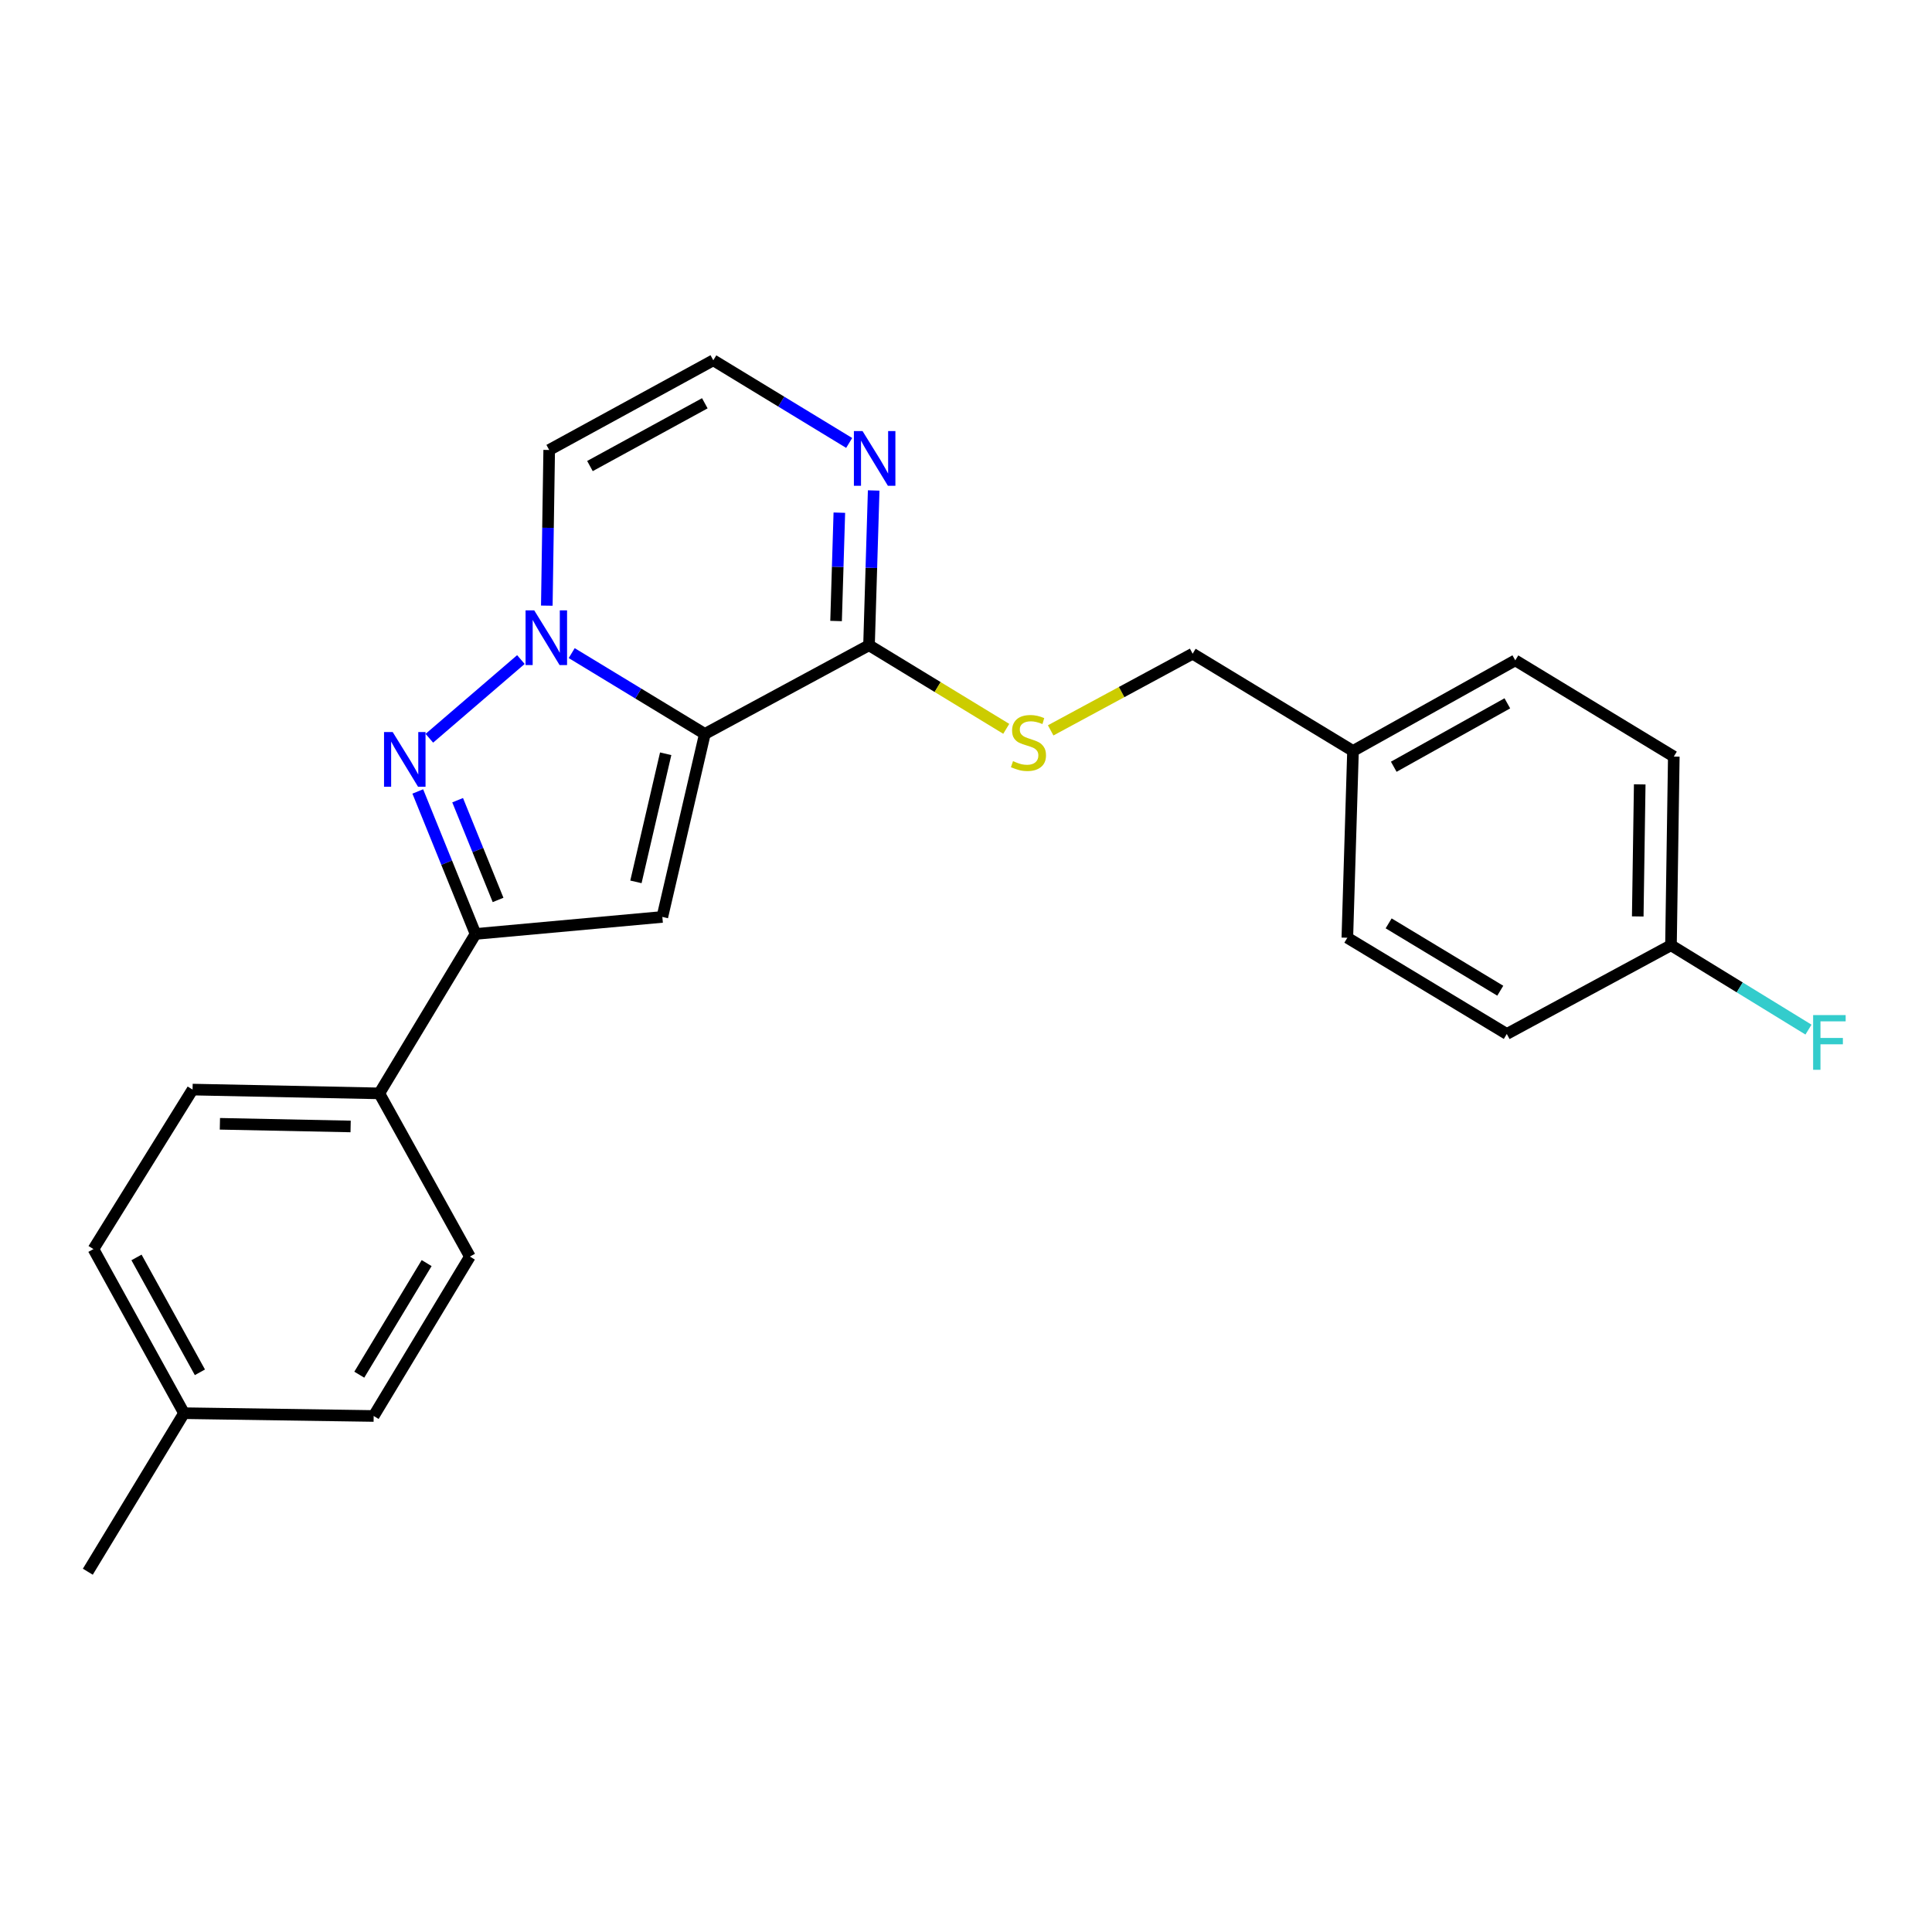 <?xml version='1.0' encoding='iso-8859-1'?>
<svg version='1.1' baseProfile='full'
              xmlns='http://www.w3.org/2000/svg'
                      xmlns:rdkit='http://www.rdkit.org/xml'
                      xmlns:xlink='http://www.w3.org/1999/xlink'
                  xml:space='preserve'
width='1000px' height='1000px' viewBox='0 0 1000 1000'>
<!-- END OF HEADER -->
<rect style='opacity:1.0;fill:#FFFFFF;stroke:none' width='1000' height='1000' x='0' y='0'> </rect>
<path class='bond-0' d='M 364.826,379.88 L 330.369,358.965' style='fill:none;fill-rule:evenodd;stroke:#000000;stroke-width:6px;stroke-linecap:butt;stroke-linejoin:miter;stroke-opacity:1' />
<path class='bond-0' d='M 330.369,358.965 L 295.911,338.05' style='fill:none;fill-rule:evenodd;stroke:#0000FF;stroke-width:6px;stroke-linecap:butt;stroke-linejoin:miter;stroke-opacity:1' />
<path class='bond-2' d='M 364.826,379.88 L 342.827,474.604' style='fill:none;fill-rule:evenodd;stroke:#000000;stroke-width:6px;stroke-linecap:butt;stroke-linejoin:miter;stroke-opacity:1' />
<path class='bond-2' d='M 344.556,390.147 L 329.157,456.454' style='fill:none;fill-rule:evenodd;stroke:#000000;stroke-width:6px;stroke-linecap:butt;stroke-linejoin:miter;stroke-opacity:1' />
<path class='bond-4' d='M 364.826,379.88 L 449.803,333.975' style='fill:none;fill-rule:evenodd;stroke:#000000;stroke-width:6px;stroke-linecap:butt;stroke-linejoin:miter;stroke-opacity:1' />
<path class='bond-1' d='M 269.616,341.386 L 222.237,382.124' style='fill:none;fill-rule:evenodd;stroke:#0000FF;stroke-width:6px;stroke-linecap:butt;stroke-linejoin:miter;stroke-opacity:1' />
<path class='bond-6' d='M 283.026,313.485 L 283.644,273.194' style='fill:none;fill-rule:evenodd;stroke:#0000FF;stroke-width:6px;stroke-linecap:butt;stroke-linejoin:miter;stroke-opacity:1' />
<path class='bond-6' d='M 283.644,273.194 L 284.262,232.902' style='fill:none;fill-rule:evenodd;stroke:#000000;stroke-width:6px;stroke-linecap:butt;stroke-linejoin:miter;stroke-opacity:1' />
<path class='bond-24' d='M 216.243,409.659 L 231.191,446.535' style='fill:none;fill-rule:evenodd;stroke:#0000FF;stroke-width:6px;stroke-linecap:butt;stroke-linejoin:miter;stroke-opacity:1' />
<path class='bond-24' d='M 231.191,446.535 L 246.138,483.411' style='fill:none;fill-rule:evenodd;stroke:#000000;stroke-width:6px;stroke-linecap:butt;stroke-linejoin:miter;stroke-opacity:1' />
<path class='bond-24' d='M 236.872,414.178 L 247.336,439.991' style='fill:none;fill-rule:evenodd;stroke:#0000FF;stroke-width:6px;stroke-linecap:butt;stroke-linejoin:miter;stroke-opacity:1' />
<path class='bond-24' d='M 247.336,439.991 L 257.799,465.804' style='fill:none;fill-rule:evenodd;stroke:#000000;stroke-width:6px;stroke-linecap:butt;stroke-linejoin:miter;stroke-opacity:1' />
<path class='bond-3' d='M 342.827,474.604 L 246.138,483.411' style='fill:none;fill-rule:evenodd;stroke:#000000;stroke-width:6px;stroke-linecap:butt;stroke-linejoin:miter;stroke-opacity:1' />
<path class='bond-9' d='M 246.138,483.411 L 196.333,565.93' style='fill:none;fill-rule:evenodd;stroke:#000000;stroke-width:6px;stroke-linecap:butt;stroke-linejoin:miter;stroke-opacity:1' />
<path class='bond-5' d='M 449.803,333.975 L 451.01,293.92' style='fill:none;fill-rule:evenodd;stroke:#000000;stroke-width:6px;stroke-linecap:butt;stroke-linejoin:miter;stroke-opacity:1' />
<path class='bond-5' d='M 451.01,293.92 L 452.217,253.865' style='fill:none;fill-rule:evenodd;stroke:#0000FF;stroke-width:6px;stroke-linecap:butt;stroke-linejoin:miter;stroke-opacity:1' />
<path class='bond-5' d='M 432.752,321.434 L 433.597,293.395' style='fill:none;fill-rule:evenodd;stroke:#000000;stroke-width:6px;stroke-linecap:butt;stroke-linejoin:miter;stroke-opacity:1' />
<path class='bond-5' d='M 433.597,293.395 L 434.442,265.357' style='fill:none;fill-rule:evenodd;stroke:#0000FF;stroke-width:6px;stroke-linecap:butt;stroke-linejoin:miter;stroke-opacity:1' />
<path class='bond-8' d='M 449.803,333.975 L 485.32,355.609' style='fill:none;fill-rule:evenodd;stroke:#000000;stroke-width:6px;stroke-linecap:butt;stroke-linejoin:miter;stroke-opacity:1' />
<path class='bond-8' d='M 485.32,355.609 L 520.836,377.243' style='fill:none;fill-rule:evenodd;stroke:#CCCC00;stroke-width:6px;stroke-linecap:butt;stroke-linejoin:miter;stroke-opacity:1' />
<path class='bond-7' d='M 439.533,229.267 L 404.367,207.875' style='fill:none;fill-rule:evenodd;stroke:#0000FF;stroke-width:6px;stroke-linecap:butt;stroke-linejoin:miter;stroke-opacity:1' />
<path class='bond-7' d='M 404.367,207.875 L 369.201,186.484' style='fill:none;fill-rule:evenodd;stroke:#000000;stroke-width:6px;stroke-linecap:butt;stroke-linejoin:miter;stroke-opacity:1' />
<path class='bond-25' d='M 284.262,232.902 L 369.201,186.484' style='fill:none;fill-rule:evenodd;stroke:#000000;stroke-width:6px;stroke-linecap:butt;stroke-linejoin:miter;stroke-opacity:1' />
<path class='bond-25' d='M 305.357,241.227 L 364.814,208.734' style='fill:none;fill-rule:evenodd;stroke:#000000;stroke-width:6px;stroke-linecap:butt;stroke-linejoin:miter;stroke-opacity:1' />
<path class='bond-12' d='M 543.826,378.038 L 580.568,358.199' style='fill:none;fill-rule:evenodd;stroke:#CCCC00;stroke-width:6px;stroke-linecap:butt;stroke-linejoin:miter;stroke-opacity:1' />
<path class='bond-12' d='M 580.568,358.199 L 617.309,338.359' style='fill:none;fill-rule:evenodd;stroke:#000000;stroke-width:6px;stroke-linecap:butt;stroke-linejoin:miter;stroke-opacity:1' />
<path class='bond-10' d='M 196.333,565.93 L 99.674,563.965' style='fill:none;fill-rule:evenodd;stroke:#000000;stroke-width:6px;stroke-linecap:butt;stroke-linejoin:miter;stroke-opacity:1' />
<path class='bond-10' d='M 181.48,583.053 L 113.818,581.678' style='fill:none;fill-rule:evenodd;stroke:#000000;stroke-width:6px;stroke-linecap:butt;stroke-linejoin:miter;stroke-opacity:1' />
<path class='bond-11' d='M 196.333,565.93 L 243.216,650.404' style='fill:none;fill-rule:evenodd;stroke:#000000;stroke-width:6px;stroke-linecap:butt;stroke-linejoin:miter;stroke-opacity:1' />
<path class='bond-16' d='M 99.674,563.965 L 48.368,646.523' style='fill:none;fill-rule:evenodd;stroke:#000000;stroke-width:6px;stroke-linecap:butt;stroke-linejoin:miter;stroke-opacity:1' />
<path class='bond-15' d='M 243.216,650.404 L 193.41,732.913' style='fill:none;fill-rule:evenodd;stroke:#000000;stroke-width:6px;stroke-linecap:butt;stroke-linejoin:miter;stroke-opacity:1' />
<path class='bond-15' d='M 220.83,653.777 L 185.966,711.534' style='fill:none;fill-rule:evenodd;stroke:#000000;stroke-width:6px;stroke-linecap:butt;stroke-linejoin:miter;stroke-opacity:1' />
<path class='bond-14' d='M 617.309,338.359 L 700.312,388.687' style='fill:none;fill-rule:evenodd;stroke:#000000;stroke-width:6px;stroke-linecap:butt;stroke-linejoin:miter;stroke-opacity:1' />
<path class='bond-13' d='M 864.895,489.257 L 866.357,391.601' style='fill:none;fill-rule:evenodd;stroke:#000000;stroke-width:6px;stroke-linecap:butt;stroke-linejoin:miter;stroke-opacity:1' />
<path class='bond-13' d='M 847.695,474.348 L 848.718,405.988' style='fill:none;fill-rule:evenodd;stroke:#000000;stroke-width:6px;stroke-linecap:butt;stroke-linejoin:miter;stroke-opacity:1' />
<path class='bond-18' d='M 864.895,489.257 L 900.481,511.09' style='fill:none;fill-rule:evenodd;stroke:#000000;stroke-width:6px;stroke-linecap:butt;stroke-linejoin:miter;stroke-opacity:1' />
<path class='bond-18' d='M 900.481,511.09 L 936.066,532.924' style='fill:none;fill-rule:evenodd;stroke:#33CCCC;stroke-width:6px;stroke-linecap:butt;stroke-linejoin:miter;stroke-opacity:1' />
<path class='bond-26' d='M 864.895,489.257 L 779.918,535.181' style='fill:none;fill-rule:evenodd;stroke:#000000;stroke-width:6px;stroke-linecap:butt;stroke-linejoin:miter;stroke-opacity:1' />
<path class='bond-21' d='M 700.312,388.687 L 697.38,485.376' style='fill:none;fill-rule:evenodd;stroke:#000000;stroke-width:6px;stroke-linecap:butt;stroke-linejoin:miter;stroke-opacity:1' />
<path class='bond-22' d='M 700.312,388.687 L 784.302,341.795' style='fill:none;fill-rule:evenodd;stroke:#000000;stroke-width:6px;stroke-linecap:butt;stroke-linejoin:miter;stroke-opacity:1' />
<path class='bond-22' d='M 721.403,396.865 L 780.196,364.04' style='fill:none;fill-rule:evenodd;stroke:#000000;stroke-width:6px;stroke-linecap:butt;stroke-linejoin:miter;stroke-opacity:1' />
<path class='bond-17' d='M 193.41,732.913 L 95.251,731.462' style='fill:none;fill-rule:evenodd;stroke:#000000;stroke-width:6px;stroke-linecap:butt;stroke-linejoin:miter;stroke-opacity:1' />
<path class='bond-27' d='M 48.368,646.523 L 95.251,731.462' style='fill:none;fill-rule:evenodd;stroke:#000000;stroke-width:6px;stroke-linecap:butt;stroke-linejoin:miter;stroke-opacity:1' />
<path class='bond-27' d='M 70.652,650.845 L 103.47,710.302' style='fill:none;fill-rule:evenodd;stroke:#000000;stroke-width:6px;stroke-linecap:butt;stroke-linejoin:miter;stroke-opacity:1' />
<path class='bond-23' d='M 95.251,731.462 L 45.455,813.516' style='fill:none;fill-rule:evenodd;stroke:#000000;stroke-width:6px;stroke-linecap:butt;stroke-linejoin:miter;stroke-opacity:1' />
<path class='bond-19' d='M 779.918,535.181 L 697.38,485.376' style='fill:none;fill-rule:evenodd;stroke:#000000;stroke-width:6px;stroke-linecap:butt;stroke-linejoin:miter;stroke-opacity:1' />
<path class='bond-19' d='M 776.538,512.794 L 718.761,477.931' style='fill:none;fill-rule:evenodd;stroke:#000000;stroke-width:6px;stroke-linecap:butt;stroke-linejoin:miter;stroke-opacity:1' />
<path class='bond-20' d='M 866.357,391.601 L 784.302,341.795' style='fill:none;fill-rule:evenodd;stroke:#000000;stroke-width:6px;stroke-linecap:butt;stroke-linejoin:miter;stroke-opacity:1' />
<path  class='atom-1' d='M 276.512 315.914
L 285.792 330.914
Q 286.712 332.394, 288.192 335.074
Q 289.672 337.754, 289.752 337.914
L 289.752 315.914
L 293.512 315.914
L 293.512 344.234
L 289.632 344.234
L 279.672 327.834
Q 278.512 325.914, 277.272 323.714
Q 276.072 321.514, 275.712 320.834
L 275.712 344.234
L 272.032 344.234
L 272.032 315.914
L 276.512 315.914
' fill='#0000FF'/>
<path  class='atom-2' d='M 203.255 378.902
L 212.535 393.902
Q 213.455 395.382, 214.935 398.062
Q 216.415 400.742, 216.495 400.902
L 216.495 378.902
L 220.255 378.902
L 220.255 407.222
L 216.375 407.222
L 206.415 390.822
Q 205.255 388.902, 204.015 386.702
Q 202.815 384.502, 202.455 383.822
L 202.455 407.222
L 198.775 407.222
L 198.775 378.902
L 203.255 378.902
' fill='#0000FF'/>
<path  class='atom-6' d='M 446.456 223.127
L 455.736 238.127
Q 456.656 239.607, 458.136 242.287
Q 459.616 244.967, 459.696 245.127
L 459.696 223.127
L 463.456 223.127
L 463.456 251.447
L 459.576 251.447
L 449.616 235.047
Q 448.456 233.127, 447.216 230.927
Q 446.016 228.727, 445.656 228.047
L 445.656 251.447
L 441.976 251.447
L 441.976 223.127
L 446.456 223.127
' fill='#0000FF'/>
<path  class='atom-9' d='M 524.332 393.965
Q 524.652 394.085, 525.972 394.645
Q 527.292 395.205, 528.732 395.565
Q 530.212 395.885, 531.652 395.885
Q 534.332 395.885, 535.892 394.605
Q 537.452 393.285, 537.452 391.005
Q 537.452 389.445, 536.652 388.485
Q 535.892 387.525, 534.692 387.005
Q 533.492 386.485, 531.492 385.885
Q 528.972 385.125, 527.452 384.405
Q 525.972 383.685, 524.892 382.165
Q 523.852 380.645, 523.852 378.085
Q 523.852 374.525, 526.252 372.325
Q 528.692 370.125, 533.492 370.125
Q 536.772 370.125, 540.492 371.685
L 539.572 374.765
Q 536.172 373.365, 533.612 373.365
Q 530.852 373.365, 529.332 374.525
Q 527.812 375.645, 527.852 377.605
Q 527.852 379.125, 528.612 380.045
Q 529.412 380.965, 530.532 381.485
Q 531.692 382.005, 533.612 382.605
Q 536.172 383.405, 537.692 384.205
Q 539.212 385.005, 540.292 386.645
Q 541.412 388.245, 541.412 391.005
Q 541.412 394.925, 538.772 397.045
Q 536.172 399.125, 531.812 399.125
Q 529.292 399.125, 527.372 398.565
Q 525.492 398.045, 523.252 397.125
L 524.332 393.965
' fill='#CCCC00'/>
<path  class='atom-19' d='M 938.471 525.406
L 955.311 525.406
L 955.311 528.646
L 942.271 528.646
L 942.271 537.246
L 953.871 537.246
L 953.871 540.526
L 942.271 540.526
L 942.271 553.726
L 938.471 553.726
L 938.471 525.406
' fill='#33CCCC'/>
</svg>
